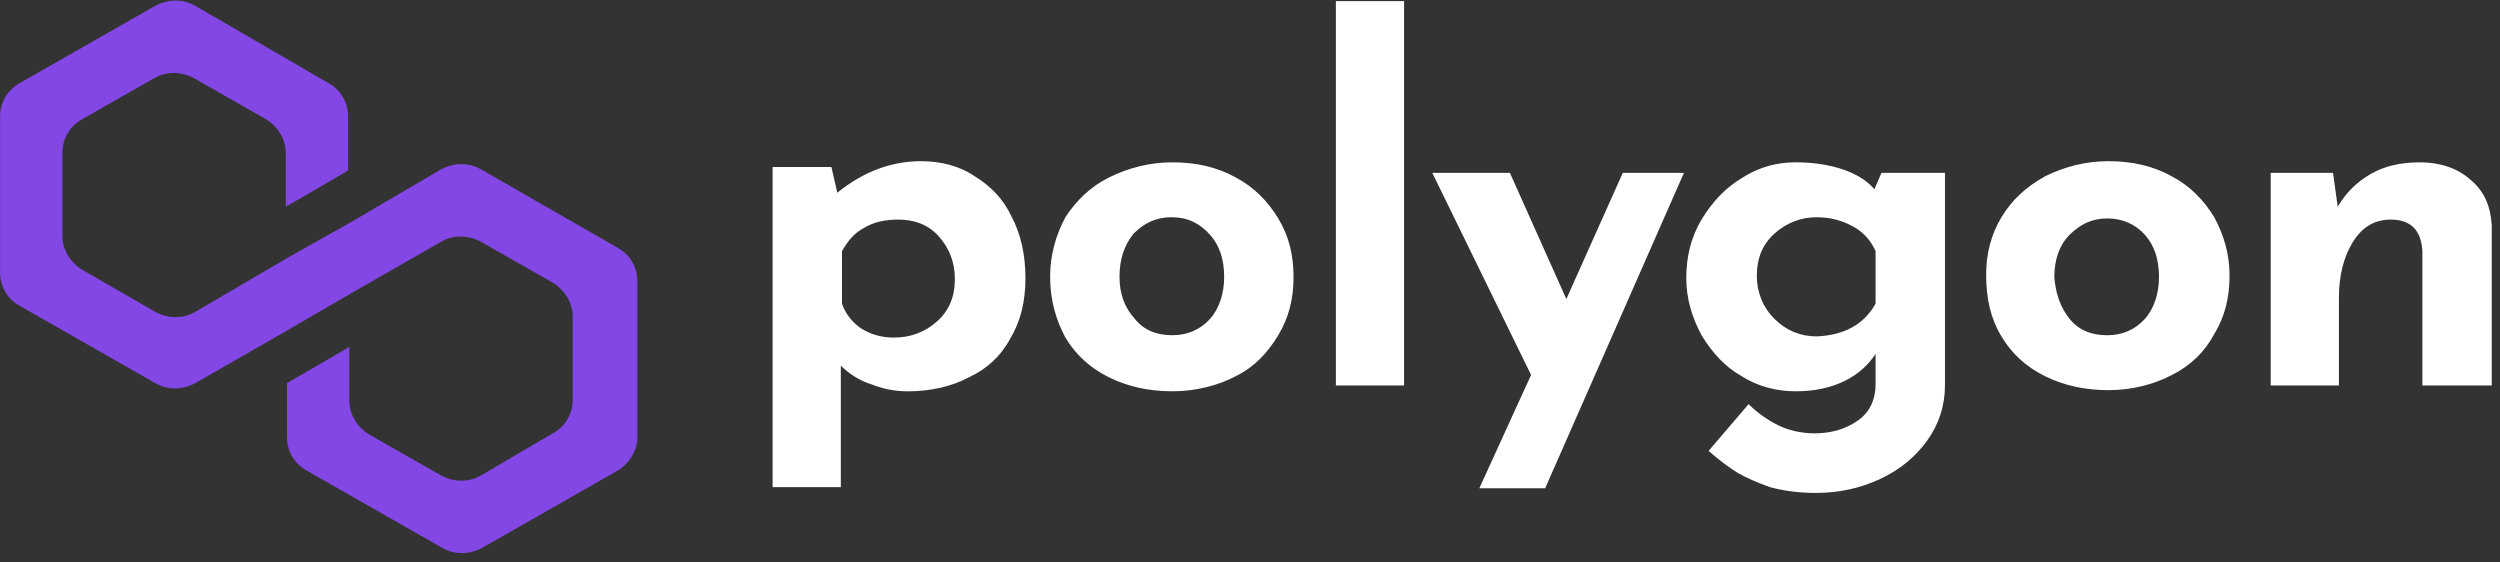 <svg width="240" height="54" viewBox="0 0 240 54" fill="none" xmlns="http://www.w3.org/2000/svg">
<rect x="0" y="0" width="240" height="54" fill="#333333" stroke="none"/>
<g clip-path="url(#clip0)">
<path d="M93.588 16.932C95.055 17.829 96.297 19.063 97.087 20.745C97.99 22.427 98.442 24.446 98.442 26.689C98.442 28.932 97.99 30.838 96.974 32.52C96.071 34.202 94.716 35.436 93.023 36.221C91.33 37.118 89.298 37.567 87.153 37.567C85.912 37.567 84.782 37.342 83.654 36.894C82.525 36.557 81.509 35.884 80.719 35.099V46.763H74.171V16.035H79.816L80.38 18.502C82.864 16.484 85.573 15.474 88.395 15.474C90.314 15.474 92.12 15.923 93.588 16.932ZM89.975 30.838C91.104 29.829 91.668 28.483 91.668 26.801C91.668 25.119 91.104 23.773 90.088 22.652C89.072 21.53 87.718 21.081 86.25 21.081C85.008 21.081 83.879 21.306 82.976 21.866C82.073 22.315 81.396 23.1 80.832 24.11V29.156C81.17 30.165 81.848 30.95 82.638 31.511C83.541 32.072 84.557 32.408 85.799 32.408C87.492 32.408 88.846 31.847 89.975 30.838ZM102.279 20.855C103.295 19.285 104.65 17.939 106.456 17.042C108.262 16.145 110.294 15.584 112.552 15.584C114.81 15.584 116.841 16.033 118.648 17.042C120.341 17.939 121.696 19.285 122.711 20.967C123.727 22.649 124.179 24.444 124.179 26.574C124.179 28.705 123.727 30.499 122.711 32.181C121.696 33.864 120.454 35.209 118.648 36.106C116.954 37.004 114.81 37.564 112.552 37.564C110.294 37.564 108.262 37.116 106.456 36.219C104.65 35.321 103.295 34.088 102.279 32.406C101.376 30.724 100.812 28.817 100.812 26.574C100.812 24.444 101.376 22.537 102.279 20.855ZM108.94 30.611C109.843 31.733 111.084 32.181 112.552 32.181C114.019 32.181 115.261 31.621 116.164 30.611C117.067 29.602 117.519 28.144 117.519 26.574C117.519 24.892 117.067 23.546 116.164 22.537C115.148 21.416 114.019 20.855 112.439 20.855C110.971 20.855 109.843 21.416 108.827 22.425C107.924 23.546 107.472 24.892 107.472 26.574C107.472 28.144 107.924 29.49 108.94 30.611ZM134.791 0.11V37.005H128.244V0.11H134.791ZM161.657 16.594L148.336 46.873H142.015L146.982 35.995L137.5 16.594H144.95L150.369 28.706L155.787 16.594H161.657ZM186.716 16.593V37.004C186.716 38.91 186.152 40.704 185.023 42.274C183.894 43.844 182.427 45.078 180.508 45.975C178.589 46.872 176.557 47.321 174.299 47.321C172.606 47.321 171.138 47.096 169.896 46.76C168.655 46.312 167.639 45.863 166.848 45.414C165.946 44.854 165.043 44.181 164.026 43.284L167.865 38.798C168.768 39.695 169.784 40.368 170.687 40.816C171.59 41.265 172.832 41.601 174.186 41.601C175.879 41.601 177.234 41.153 178.363 40.368C179.492 39.583 180.056 38.349 180.056 36.892V33.976C179.379 34.985 178.476 35.882 177.121 36.555C175.766 37.228 174.186 37.564 172.38 37.564C170.574 37.564 168.768 37.116 167.187 36.106C165.607 35.209 164.365 33.864 163.349 32.181C162.446 30.499 161.882 28.705 161.882 26.686C161.882 24.668 162.333 22.761 163.349 21.079C164.365 19.397 165.607 18.051 167.3 17.042C168.881 16.033 170.574 15.584 172.38 15.584C174.073 15.584 175.541 15.809 176.895 16.257C178.25 16.706 179.266 17.378 179.943 18.163L180.621 16.593H186.716ZM180.056 29.154V24.107C179.604 23.098 178.927 22.313 177.911 21.752C176.895 21.191 175.766 20.855 174.412 20.855C172.832 20.855 171.477 21.416 170.348 22.425C169.219 23.434 168.655 24.78 168.655 26.462C168.655 28.032 169.219 29.49 170.348 30.611C171.477 31.733 172.832 32.294 174.412 32.294C177.008 32.181 178.927 31.172 180.056 29.154ZM192.137 20.857C193.153 19.175 194.507 17.942 196.313 16.932C198.12 16.035 200.152 15.474 202.409 15.474C204.667 15.474 206.699 15.923 208.505 16.932C210.198 17.829 211.553 19.175 212.569 20.857C213.472 22.539 214.036 24.334 214.036 26.464C214.036 28.595 213.585 30.389 212.569 32.072C211.666 33.754 210.311 35.099 208.505 35.997C206.812 36.894 204.667 37.455 202.409 37.455C200.152 37.455 198.12 37.006 196.313 36.109C194.507 35.212 193.153 33.978 192.137 32.296C191.121 30.614 190.669 28.707 190.669 26.352C190.669 24.446 191.121 22.539 192.137 20.857V20.857ZM198.684 30.614C199.587 31.735 200.829 32.184 202.296 32.184C203.764 32.184 205.005 31.623 205.909 30.614C206.812 29.604 207.263 28.146 207.263 26.577C207.263 24.894 206.812 23.549 205.909 22.539C205.005 21.53 203.764 20.97 202.296 20.97C200.829 20.97 199.7 21.53 198.684 22.539C197.668 23.549 197.216 25.006 197.216 26.577C197.33 28.146 197.781 29.492 198.684 30.614ZM237.178 17.266C238.533 18.388 239.096 19.846 239.208 21.64V37.004H232.549V24.107C232.436 22.089 231.421 21.079 229.501 21.079C228.034 21.079 226.792 21.752 225.889 23.21C224.986 24.668 224.535 26.462 224.535 28.593V37.004H217.987V16.593H223.97L224.421 19.846C225.212 18.5 226.228 17.491 227.582 16.706C228.937 15.921 230.517 15.584 232.324 15.584C234.242 15.584 235.936 16.145 237.178 17.266Z" fill="white"/>
<path d="M46.176 16.259C45.047 15.586 43.579 15.586 42.338 16.259L33.533 21.417L27.55 24.782L18.745 29.94C17.616 30.613 16.148 30.613 14.907 29.94L7.908 25.903C6.779 25.23 5.989 23.997 5.989 22.651V14.688C5.989 13.343 6.666 12.109 7.908 11.436L14.794 7.511C15.923 6.838 17.39 6.838 18.632 7.511L25.518 11.436C26.647 12.109 27.437 13.343 27.437 14.688V19.847L33.42 16.371V11.212C33.42 9.866 32.743 8.633 31.501 7.96L18.745 0.558C17.616 -0.114 16.148 -0.114 14.907 0.558L1.925 7.96C0.683 8.633 0.006 9.866 0.006 11.212V26.127C0.006 27.473 0.683 28.706 1.925 29.379L14.907 36.781C16.036 37.453 17.503 37.453 18.745 36.781L27.55 31.734L33.533 28.258L42.338 23.212C43.467 22.538 44.934 22.538 46.176 23.212L53.062 27.136C54.19 27.809 54.981 29.043 54.981 30.389V38.35C54.981 39.697 54.303 40.93 53.062 41.603L46.176 45.64C45.047 46.313 43.579 46.313 42.338 45.64L35.452 41.715C34.323 41.042 33.533 39.808 33.533 38.463V33.304L27.55 36.781V41.939C27.55 43.285 28.227 44.519 29.469 45.191L42.451 52.593C43.579 53.266 45.047 53.266 46.289 52.593L59.27 45.191C60.399 44.519 61.19 43.285 61.19 41.939V27.024C61.19 25.678 60.512 24.445 59.27 23.772L46.176 16.258V16.259Z" fill="#8247E5"/>
</g>
<defs>
<clipPath id="clip0">
<rect width="239.202" height="53.156" fill="white" transform="translate(0.006)"/>
</clipPath>
</defs>
</svg>
